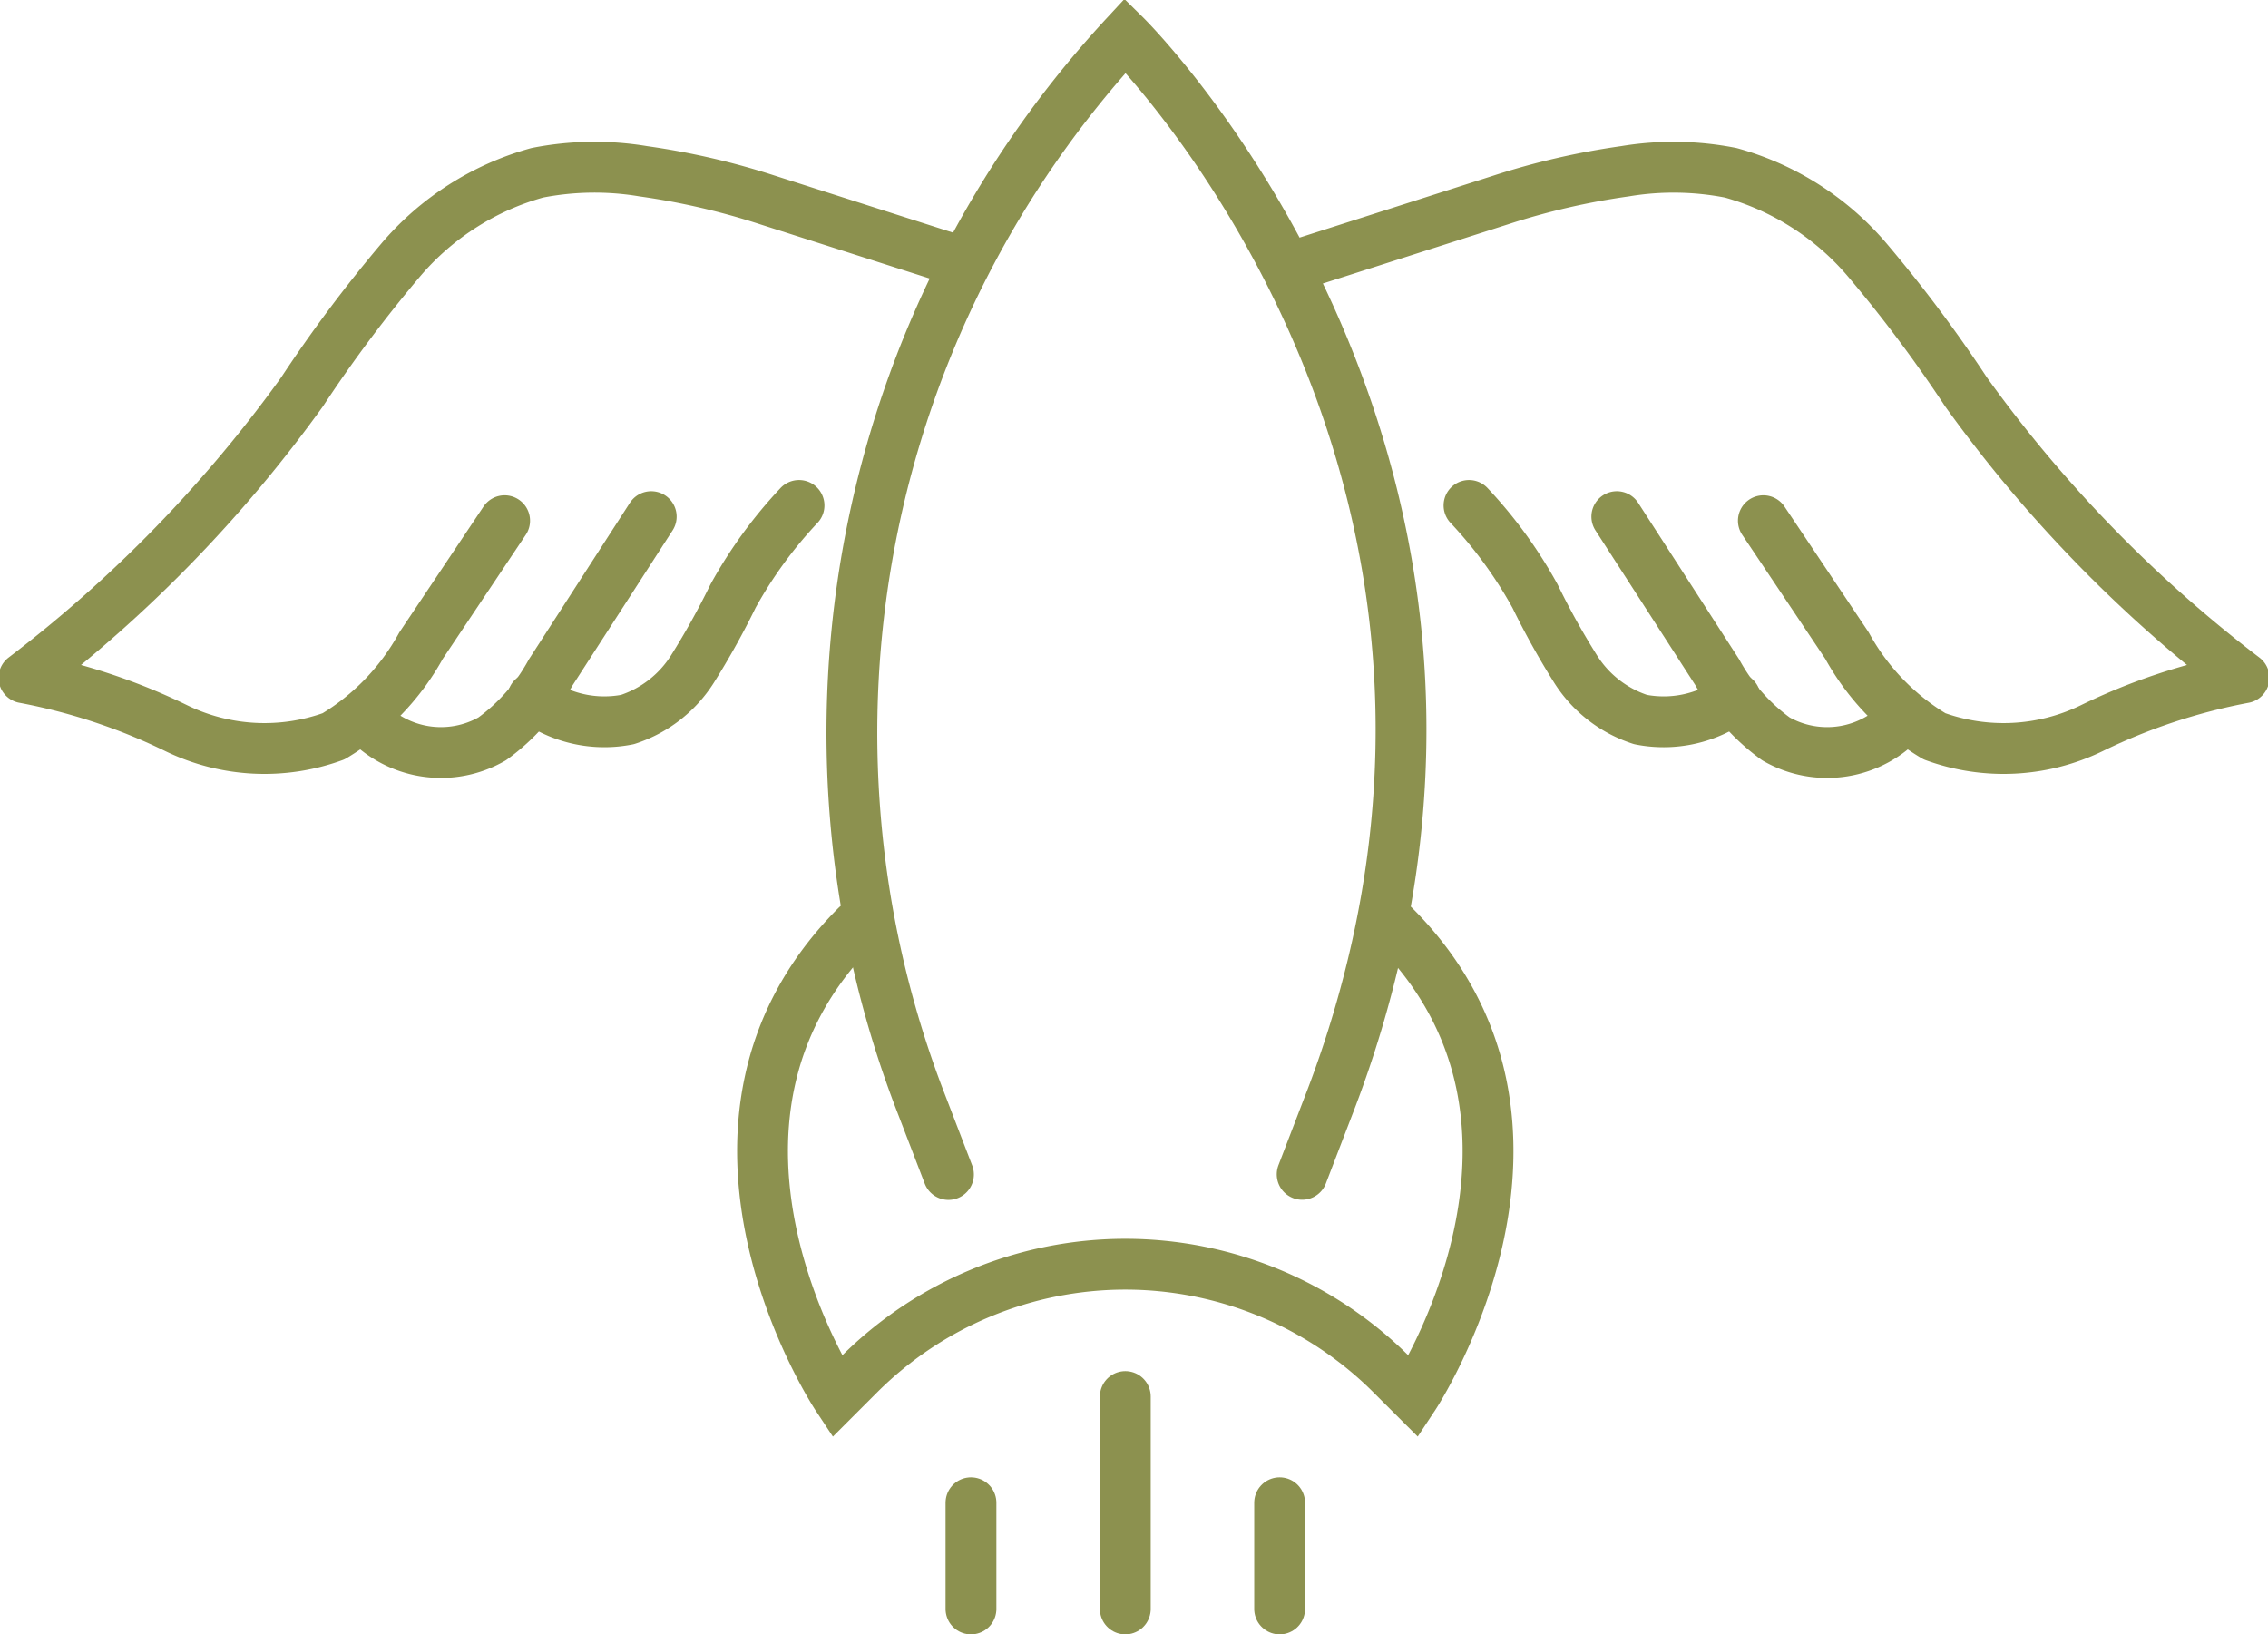 <svg preserveAspectRatio="xMidYMid slice" xmlns="http://www.w3.org/2000/svg" width="68px" height="49px" viewBox="0 0 47.278 34.025">
  <g id="Gruppe_13913" data-name="Gruppe 13913" transform="translate(-1988.087 -2078.76)">
    <g id="Gruppe_13912" data-name="Gruppe 13912">
      <g id="Gruppe_13907" data-name="Gruppe 13907">
        <g id="Gruppe_13906" data-name="Gruppe 13906">
          <g id="Gruppe_13904" data-name="Gruppe 13904">
            <g id="Gruppe_13903" data-name="Gruppe 13903">
              <path id="Pfad_13277" data-name="Pfad 13277" d="M2007.863,2103.21l-.619-1.61a21.359,21.359,0,0,1,4.3-22.1s7.751,7.639,5.242,18.953a22.984,22.984,0,0,1-.941,3.145l-.618,1.609" fill="none" stroke="#8c914f" stroke-linecap="round" stroke-miterlimit="10" stroke-width="1.058"/>
              <path id="Pfad_13278" data-name="Pfad 13278" d="M2005.947,2098.035c-4.147,4.147-.406,9.8-.406,9.8l.457-.457a7.846,7.846,0,0,1,5.547-2.3h0a7.844,7.844,0,0,1,5.546,2.3l.458.457s3.74-5.651-.406-9.8" fill="none" stroke="#8c914f" stroke-linecap="round" stroke-miterlimit="10" stroke-width="1.058"/>
            </g>
          </g>
          <line id="Linie_6347" data-name="Linie 6347" y2="4.422" transform="translate(2011.545 2107.833)" fill="none" stroke="#8c914f" stroke-linecap="round" stroke-miterlimit="10" stroke-width="1.058"/>
          <g id="Gruppe_13905" data-name="Gruppe 13905">
            <line id="Linie_6348" data-name="Linie 6348" y2="2.211" transform="translate(2014.758 2110.044)" fill="none" stroke="#8c914f" stroke-linecap="round" stroke-miterlimit="10" stroke-width="1.058"/>
            <line id="Linie_6349" data-name="Linie 6349" y2="2.211" transform="translate(2008.332 2110.044)" fill="none" stroke="#8c914f" stroke-linecap="round" stroke-miterlimit="10" stroke-width="1.058"/>
          </g>
        </g>
      </g>
      <g id="Gruppe_13909" data-name="Gruppe 13909">
        <g id="Gruppe_13908" data-name="Gruppe 13908">
          <path id="Pfad_13279" data-name="Pfad 13279" d="M2024.829,2089.6q.872,1.3,1.741,2.6a5,5,0,0,0,1.821,1.888,4.2,4.2,0,0,0,3.265-.164,12.5,12.5,0,0,1,3.18-1.054,28.084,28.084,0,0,1-5.79-5.954,28.7,28.7,0,0,0-2.052-2.742,5.735,5.735,0,0,0-2.845-1.817,6.159,6.159,0,0,0-2.2-.032,15.205,15.205,0,0,0-2.595.6l-4.032,1.289" fill="none" stroke="#8c914f" stroke-linecap="round" stroke-linejoin="round" stroke-width="1.058"/>
          <path id="Pfad_13280" data-name="Pfad 13280" d="M2027.753,2093.712a2.142,2.142,0,0,1-2.662.43,4.189,4.189,0,0,1-1.22-1.384q-1.046-1.622-2.093-3.243" fill="none" stroke="#8c914f" stroke-linecap="round" stroke-linejoin="round" stroke-width="1.058"/>
          <path id="Pfad_13281" data-name="Pfad 13281" d="M2024.243,2093.289a2.48,2.48,0,0,1-1.971.45,2.515,2.515,0,0,1-1.349-1.046,16,16,0,0,1-.847-1.522,9.3,9.3,0,0,0-1.375-1.889" fill="none" stroke="#8c914f" stroke-linecap="round" stroke-linejoin="round" stroke-width="1.058"/>
        </g>
      </g>
      <g id="Gruppe_13911" data-name="Gruppe 13911">
        <g id="Gruppe_13910" data-name="Gruppe 13910">
          <path id="Pfad_13282" data-name="Pfad 13282" d="M1998.623,2089.6l-1.74,2.6a5.01,5.01,0,0,1-1.821,1.888,4.2,4.2,0,0,1-3.265-.164,12.489,12.489,0,0,0-3.181-1.054,28.089,28.089,0,0,0,5.791-5.954,28.7,28.7,0,0,1,2.051-2.742,5.739,5.739,0,0,1,2.845-1.817,6.165,6.165,0,0,1,2.205-.032,15.216,15.216,0,0,1,2.594.6l4.032,1.289" fill="none" stroke="#8c914f" stroke-linecap="round" stroke-linejoin="round" stroke-width="1.058"/>
          <path id="Pfad_13283" data-name="Pfad 13283" d="M1995.7,2093.712a2.144,2.144,0,0,0,2.663.43,4.175,4.175,0,0,0,1.219-1.384q1.047-1.622,2.093-3.243" fill="none" stroke="#8c914f" stroke-linecap="round" stroke-linejoin="round" stroke-width="1.058"/>
          <path id="Pfad_13284" data-name="Pfad 13284" d="M1999.209,2093.289a2.482,2.482,0,0,0,1.971.45,2.517,2.517,0,0,0,1.35-1.046,16.214,16.214,0,0,0,.847-1.522,9.3,9.3,0,0,1,1.375-1.889" fill="none" stroke="#8c914f" stroke-linecap="round" stroke-linejoin="round" stroke-width="1.058"/>
        </g>
      </g>
    </g>
  </g>
</svg>
